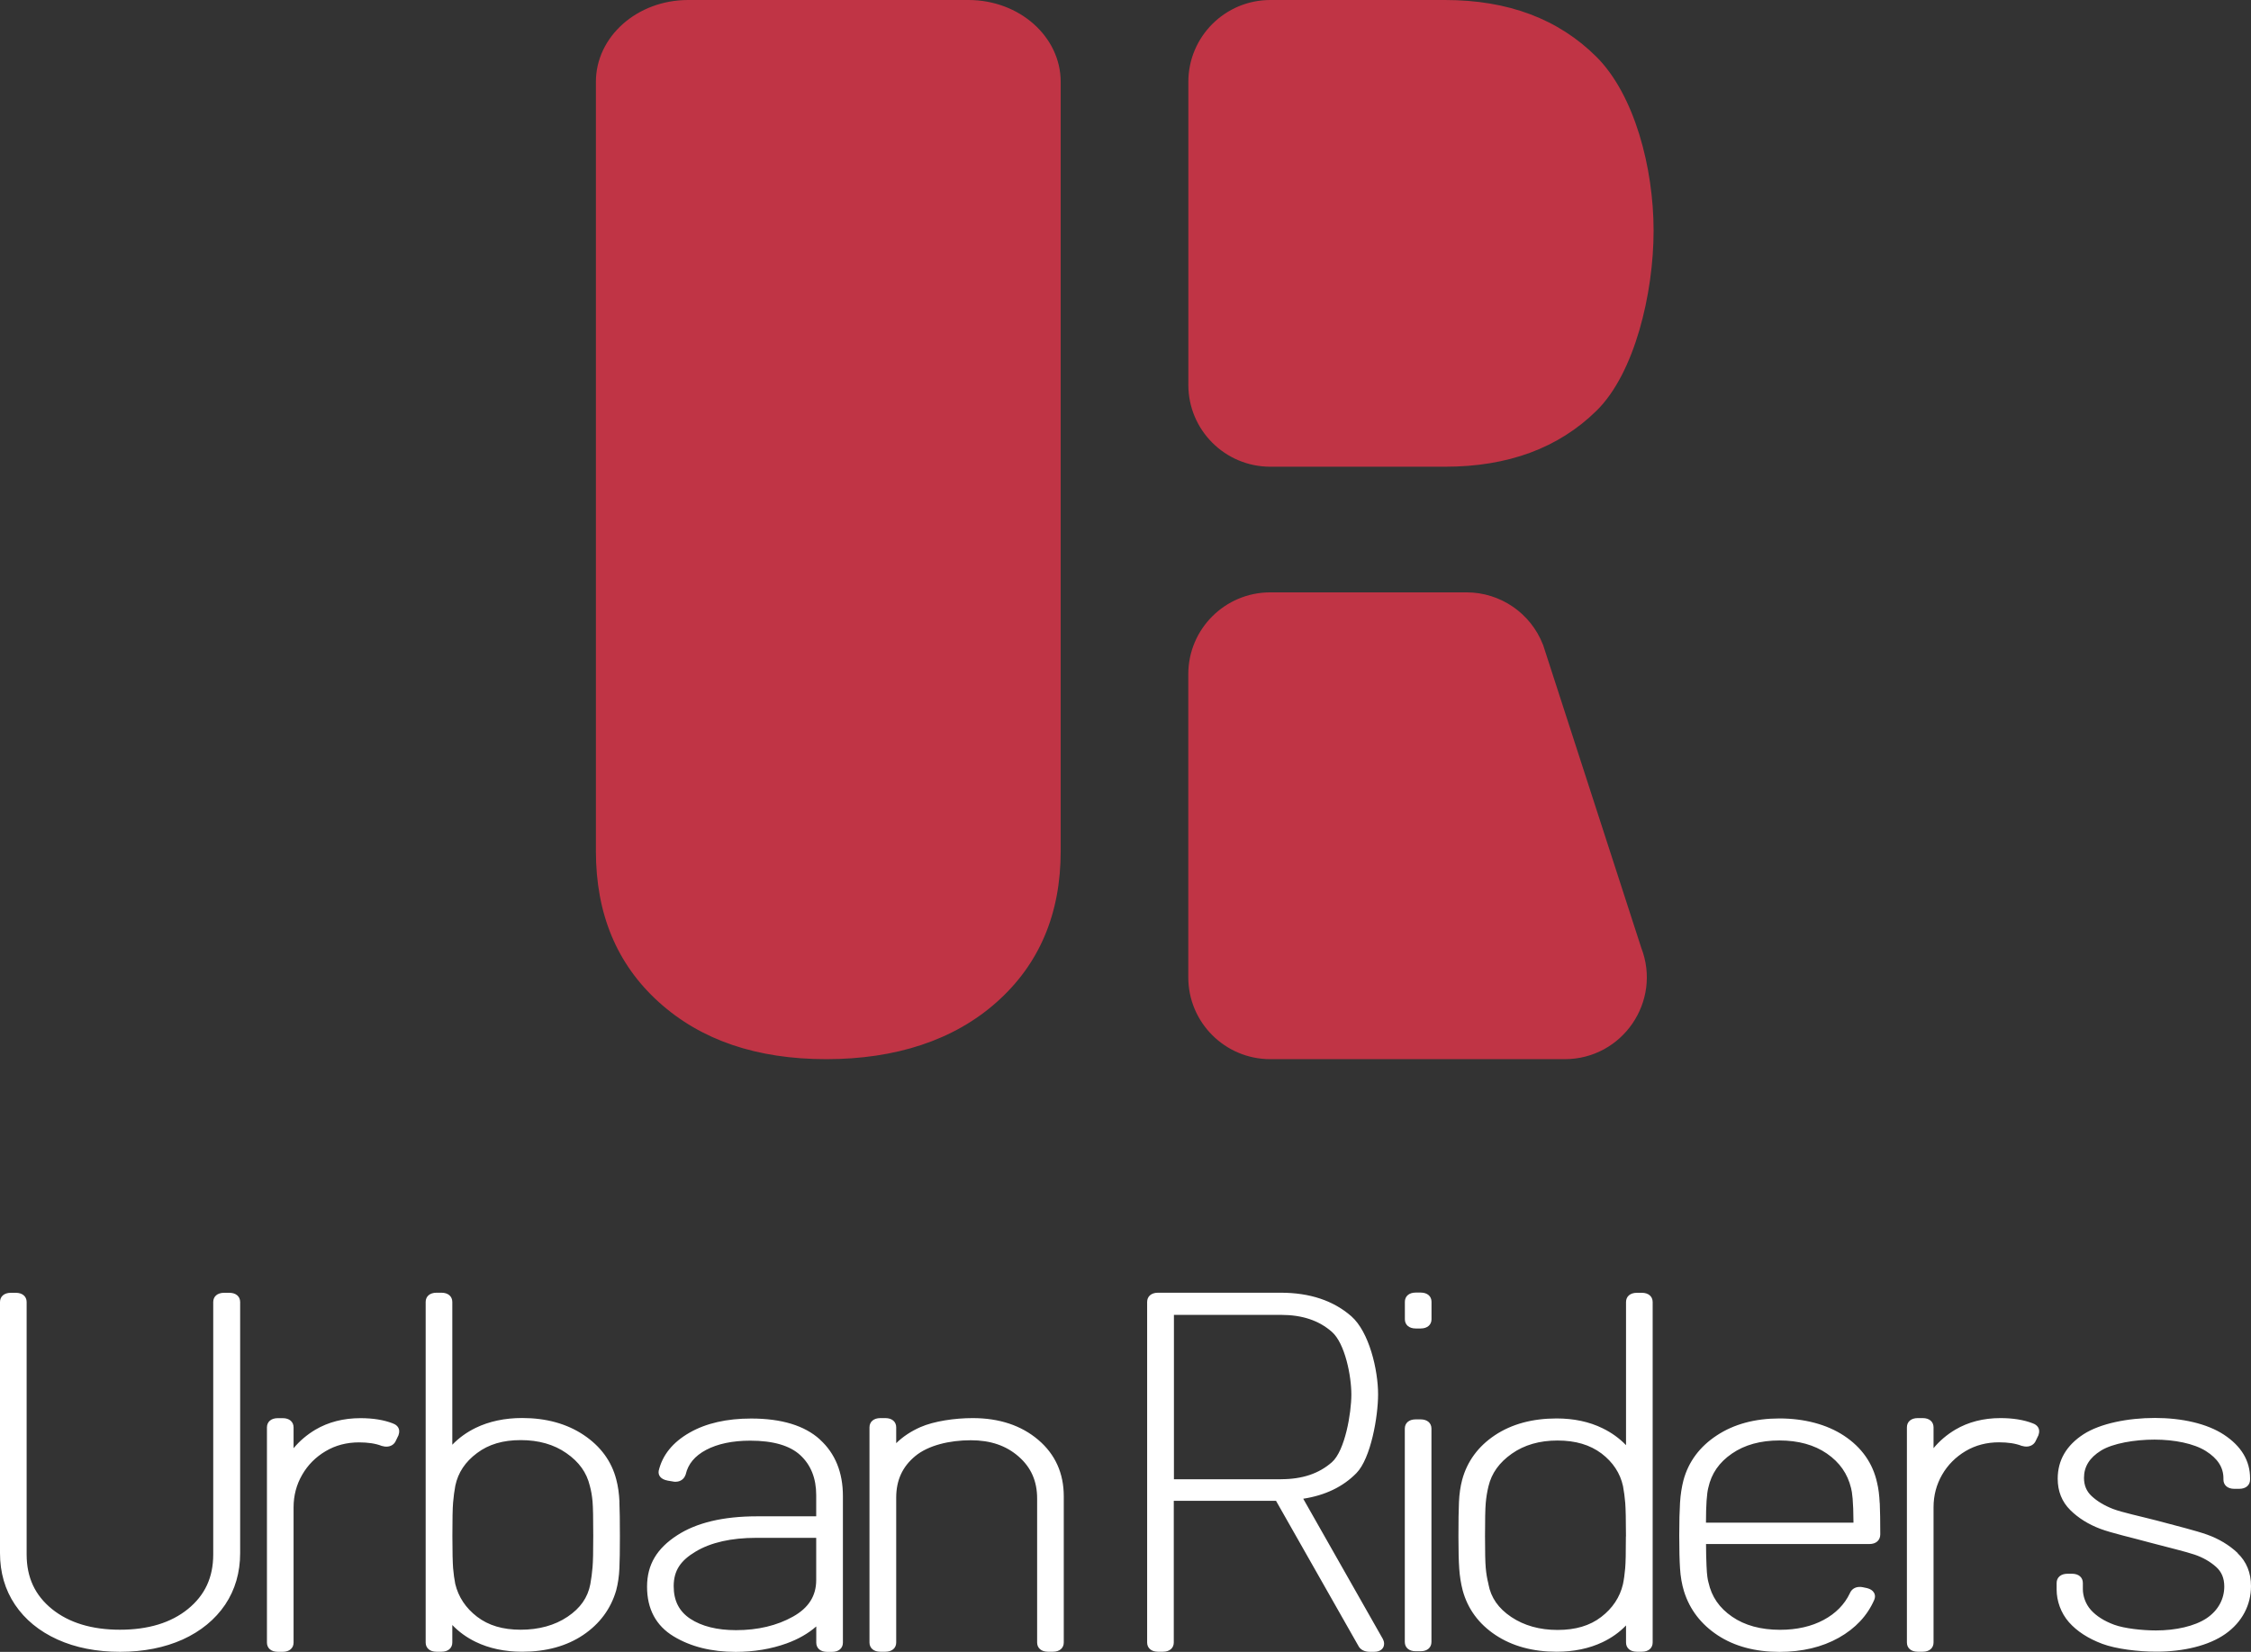<svg width="109" height="80" viewBox="0 0 109 80" fill="none" xmlns="http://www.w3.org/2000/svg">
<rect x="0" y="0" width="109" height="80" fill="#333333" stroke="none"/>
<path d="M57.543 18.643V3.964C57.543 1.777 59.321 0 61.514 0H69.972C73.022 0 75.465 0.918 77.308 2.756C79.148 4.595 80.072 8.128 80.072 11.17C80.072 14.213 79.152 18.084 77.308 19.891C75.468 21.699 73.022 22.603 69.972 22.603H61.514C59.321 22.603 57.543 20.83 57.543 18.639M46.9 0H33.32C30.854 0 28.855 1.773 28.855 3.964V41.218C28.855 44.261 29.871 46.7 31.909 48.538C33.946 50.377 36.648 51.295 40.01 51.295C43.372 51.295 46.188 50.377 48.256 48.538C50.325 46.7 51.362 44.261 51.362 41.218V3.964C51.362 1.777 49.363 0 46.897 0M74.714 31.22C74.122 29.696 72.652 28.688 71.013 28.688H61.511C59.318 28.688 57.54 30.462 57.54 32.652V47.331C57.54 49.518 59.318 51.295 61.511 51.295H75.769C78.56 51.295 80.48 48.497 79.474 45.899L74.717 31.22H74.714Z" fill="#C03445"/>
<path d="M69.318 63.048V63.89C69.318 64.162 69.114 64.338 68.796 64.338H68.55C68.232 64.338 68.028 64.162 68.028 63.89V63.048C68.028 62.775 68.232 62.599 68.55 62.599H68.796C69.114 62.599 69.318 62.775 69.318 63.048ZM108.357 75.215C107.945 74.825 107.44 74.522 106.866 74.318C106.319 74.125 105.413 73.901 104.458 73.645C103.666 73.439 102.75 73.245 102.314 73.076C101.899 72.914 101.553 72.707 101.283 72.455C101.034 72.224 100.913 71.934 100.913 71.572C100.913 71.031 101.179 70.599 101.733 70.254C102.303 69.899 103.372 69.72 104.327 69.72C105.282 69.72 106.233 69.906 106.817 70.275C107.385 70.634 107.665 71.065 107.665 71.593V71.655C107.665 71.927 107.869 72.103 108.187 72.103H108.433C108.751 72.103 108.955 71.927 108.955 71.655V71.593C108.955 70.744 108.53 70.034 107.689 69.482C106.873 68.944 105.652 68.671 104.348 68.671C103.044 68.671 101.705 68.937 100.896 69.457C100.062 69.996 99.64 70.72 99.64 71.614C99.64 72.221 99.844 72.731 100.249 73.132C100.633 73.514 101.124 73.822 101.698 74.039C102.245 74.246 103.262 74.474 104.137 74.715C105.033 74.953 105.845 75.146 106.271 75.291C106.665 75.426 107.015 75.622 107.305 75.881C107.575 76.119 107.706 76.43 107.706 76.833C107.706 77.423 107.426 77.982 106.855 78.368C106.267 78.761 105.344 78.962 104.396 78.962C103.749 78.962 102.871 78.868 102.376 78.686C101.888 78.506 101.511 78.265 101.245 77.968C100.986 77.678 100.858 77.292 100.858 76.961V76.664C100.858 76.391 100.653 76.216 100.335 76.216H100.114C99.796 76.216 99.588 76.391 99.588 76.664V76.981C99.588 77.526 99.789 78.113 100.186 78.565C100.574 79.003 101.117 79.355 101.798 79.61C102.469 79.862 103.549 79.99 104.42 79.99C105.728 79.99 106.949 79.7 107.755 79.134C108.581 78.555 109 77.716 109 76.816C109 76.167 108.782 75.629 108.35 75.219M29.993 72.728C30.01 73.121 30.017 73.687 30.017 74.408C30.017 75.129 30.01 75.581 29.993 75.96C29.976 76.34 29.924 76.695 29.837 77.023C29.578 77.916 29.038 78.644 28.239 79.182C27.437 79.721 26.444 79.993 25.289 79.993C24.441 79.993 23.684 79.831 23.037 79.517C22.594 79.303 22.217 79.027 21.902 78.699V79.545C21.902 79.817 21.698 79.993 21.38 79.993H21.134C20.816 79.993 20.612 79.817 20.612 79.545V63.055C20.612 62.782 20.816 62.606 21.134 62.606H21.38C21.698 62.606 21.902 62.782 21.902 63.055V69.968C22.217 69.64 22.598 69.364 23.037 69.15C23.684 68.837 24.441 68.674 25.289 68.674C26.444 68.674 27.447 68.95 28.264 69.496C29.083 70.044 29.613 70.768 29.841 71.648C29.927 71.969 29.979 72.335 29.996 72.728M28.727 74.363C28.727 73.542 28.717 72.987 28.692 72.711C28.668 72.445 28.627 72.193 28.561 71.959C28.409 71.317 28.039 70.799 27.426 70.375C26.825 69.954 26.081 69.744 25.216 69.744C24.351 69.744 23.666 69.947 23.099 70.372C22.529 70.796 22.183 71.314 22.048 71.952C21.999 72.21 21.965 72.486 21.94 72.766C21.916 73.045 21.906 73.59 21.906 74.387C21.906 75.184 21.92 75.664 21.94 75.943C21.965 76.222 21.999 76.481 22.044 76.706C22.196 77.34 22.553 77.878 23.103 78.299C23.653 78.72 24.344 78.927 25.216 78.927C26.088 78.927 26.863 78.717 27.482 78.299C28.101 77.885 28.464 77.368 28.585 76.719C28.634 76.457 28.668 76.185 28.692 75.905C28.717 75.626 28.727 75.163 28.727 74.37M11.093 62.61H10.847C10.529 62.61 10.325 62.786 10.325 63.058V75.281C10.325 76.392 9.924 77.257 9.097 77.927C8.277 78.593 7.171 78.927 5.808 78.927C4.445 78.927 3.338 78.589 2.518 77.927C1.691 77.257 1.29 76.392 1.29 75.281V63.058C1.29 62.786 1.086 62.61 0.768 62.61H0.522C0.204 62.61 0 62.786 0 63.058V75.215C0 76.153 0.242 76.995 0.726 77.713C1.207 78.43 1.899 79 2.781 79.4C3.653 79.796 4.673 79.997 5.815 79.997C6.956 79.997 7.973 79.793 8.848 79.4C9.727 79 10.418 78.43 10.903 77.713C11.384 76.995 11.629 76.157 11.629 75.215V63.058C11.629 62.786 11.425 62.61 11.107 62.61M19.018 68.933C18.589 68.768 18.066 68.681 17.458 68.681C16.631 68.681 15.898 68.871 15.271 69.24C14.867 69.482 14.514 69.778 14.216 70.137V69.13C14.216 68.857 14.012 68.681 13.694 68.681H13.449C13.13 68.681 12.926 68.857 12.926 69.13V79.548C12.926 79.821 13.13 79.997 13.449 79.997H13.694C14.012 79.997 14.216 79.821 14.216 79.548V72.997C14.216 72.431 14.355 71.9 14.632 71.424C14.905 70.948 15.285 70.565 15.77 70.279C16.247 69.996 16.787 69.854 17.385 69.854C17.817 69.854 18.187 69.909 18.478 70.023L18.495 70.03H18.513C18.578 70.051 18.644 70.061 18.706 70.061C18.924 70.061 19.097 69.951 19.173 69.764L19.291 69.52L19.298 69.509V69.499C19.409 69.188 19.229 69.006 19.021 68.937M39.706 69.72C40.443 70.389 40.816 71.31 40.816 72.452V79.552C40.816 79.824 40.612 80 40.294 80H40.048C39.73 80 39.526 79.824 39.526 79.552V78.768C39.135 79.11 38.654 79.386 38.09 79.59C37.336 79.862 36.506 80 35.621 80C34.452 80 33.442 79.748 32.618 79.248C31.764 78.731 31.332 77.923 31.332 76.844C31.332 75.764 31.819 74.987 32.781 74.36C33.718 73.746 35.022 73.435 36.652 73.435H39.523V72.407C39.523 71.6 39.267 70.951 38.758 70.479C38.257 70.01 37.44 69.771 36.33 69.771C35.469 69.771 34.749 69.923 34.189 70.22C33.646 70.51 33.324 70.896 33.206 71.396V71.407L33.2 71.417C33.092 71.728 32.819 71.762 32.708 71.762C32.667 71.762 32.622 71.758 32.584 71.748L32.338 71.707C31.968 71.641 31.868 71.427 31.895 71.248V71.241V71.234C32.075 70.468 32.577 69.847 33.393 69.382C34.189 68.926 35.195 68.699 36.375 68.699C37.842 68.699 38.962 69.04 39.702 69.713M39.519 74.477H36.624C35.41 74.477 34.42 74.701 33.684 75.143C32.968 75.57 32.622 76.05 32.622 76.819C32.622 77.523 32.885 78.037 33.424 78.396C33.978 78.761 34.725 78.948 35.642 78.948C36.697 78.948 37.627 78.727 38.405 78.289C39.156 77.868 39.523 77.288 39.523 76.523V74.477H39.519ZM47.105 68.678C46.23 68.678 45.226 68.826 44.566 69.116C44.113 69.316 43.722 69.575 43.397 69.892V69.126C43.397 68.854 43.193 68.678 42.874 68.678H42.629C42.31 68.678 42.103 68.854 42.103 69.126V79.545C42.103 79.817 42.307 79.993 42.629 79.993H42.874C43.193 79.993 43.397 79.817 43.397 79.545V72.531C43.397 71.689 43.697 71.031 44.32 70.517C44.946 69.999 45.974 69.751 47.008 69.751C47.956 69.751 48.713 70.006 49.318 70.534C49.927 71.062 50.221 71.731 50.221 72.573V79.545C50.221 79.817 50.425 79.993 50.743 79.993H50.989C51.307 79.993 51.511 79.817 51.511 79.545V72.466C51.511 71.348 51.096 70.427 50.273 69.73C49.453 69.033 48.385 68.678 47.101 68.678M80.027 63.055V79.545C80.027 79.817 79.823 79.993 79.505 79.993H79.26C78.941 79.993 78.737 79.817 78.737 79.545V78.72C78.422 79.048 78.042 79.32 77.599 79.531C76.952 79.838 76.205 79.993 75.375 79.993C74.22 79.993 73.224 79.721 72.414 79.182C71.605 78.644 71.069 77.916 70.826 77.016C70.743 76.695 70.685 76.34 70.66 75.964C70.636 75.595 70.622 75.146 70.622 74.425C70.622 73.704 70.629 73.128 70.647 72.749C70.664 72.355 70.716 71.993 70.802 71.669C71.044 70.772 71.581 70.044 72.39 69.506C73.199 68.968 74.206 68.695 75.375 68.695C76.209 68.695 76.956 68.854 77.603 69.171C78.042 69.385 78.422 69.661 78.737 69.989V63.058C78.737 62.786 78.941 62.61 79.26 62.61H79.505C79.823 62.61 80.027 62.786 80.027 63.058M78.734 74.408C78.734 73.615 78.72 73.069 78.699 72.787C78.675 72.507 78.64 72.235 78.592 71.979C78.457 71.348 78.104 70.813 77.551 70.392C76.99 69.972 76.295 69.764 75.42 69.764C74.545 69.764 73.812 69.978 73.21 70.399C72.601 70.827 72.227 71.344 72.075 71.986C72.013 72.242 71.968 72.511 71.944 72.79C71.919 73.073 71.909 73.611 71.909 74.391C71.909 75.17 71.919 75.65 71.944 75.933C71.968 76.209 72.013 76.471 72.075 76.712V76.719V76.726C72.196 77.375 72.556 77.892 73.179 78.31C73.798 78.724 74.552 78.938 75.42 78.938C76.288 78.938 76.984 78.734 77.534 78.31C78.084 77.889 78.44 77.354 78.588 76.723C78.637 76.492 78.671 76.233 78.696 75.953C78.72 75.674 78.73 75.222 78.73 74.411M91.024 72.797C91.041 73.169 91.048 73.677 91.048 74.308C91.048 74.594 90.844 74.777 90.525 74.777H82.611C82.611 75.208 82.622 75.498 82.635 75.836C82.653 76.295 82.694 76.516 82.725 76.619V76.626L82.729 76.633C82.881 77.33 83.255 77.871 83.874 78.296C84.483 78.717 85.264 78.931 86.195 78.931C87.008 78.931 87.72 78.768 88.308 78.451C88.893 78.137 89.318 77.703 89.574 77.164C89.654 76.968 89.827 76.854 90.055 76.854C90.1 76.854 90.145 76.857 90.197 76.868L90.408 76.912C90.57 76.954 90.681 77.026 90.743 77.133C90.785 77.202 90.823 77.316 90.757 77.478C90.425 78.244 89.847 78.862 89.038 79.317C88.232 79.769 87.267 80 86.167 80C84.995 80 83.991 79.731 83.182 79.2C82.373 78.668 81.823 77.954 81.546 77.071C81.442 76.733 81.376 76.357 81.352 75.957C81.328 75.567 81.314 75.098 81.314 74.363C81.314 73.697 81.328 73.163 81.352 72.776C81.376 72.376 81.435 72.01 81.518 71.689C81.76 70.793 82.303 70.061 83.134 69.516C83.96 68.971 84.981 68.695 86.167 68.695C87.354 68.695 88.46 68.978 89.301 69.537C90.148 70.099 90.685 70.862 90.892 71.8C90.961 72.079 91.003 72.414 91.02 72.79M89.751 73.742C89.747 72.69 89.685 72.252 89.633 72.066C89.464 71.369 89.083 70.824 88.464 70.396C87.852 69.975 87.08 69.761 86.164 69.761C85.247 69.761 84.476 69.975 83.867 70.396C83.248 70.82 82.874 71.358 82.722 72.048C82.649 72.321 82.608 72.894 82.608 73.742H89.751ZM68.793 68.74H68.547C68.229 68.74 68.025 68.916 68.025 69.188V79.52C68.025 79.793 68.229 79.969 68.547 79.969H68.793C69.111 79.969 69.315 79.793 69.315 79.52V69.188C69.315 68.916 69.111 68.74 68.793 68.74ZM98.429 68.93C98 68.764 97.478 68.678 96.869 68.678C96.043 68.678 95.309 68.868 94.683 69.237C94.278 69.478 93.926 69.775 93.628 70.134V69.126C93.628 68.854 93.424 68.678 93.106 68.678H92.86C92.542 68.678 92.338 68.854 92.338 69.126V79.545C92.338 79.817 92.542 79.993 92.86 79.993H93.106C93.424 79.993 93.628 79.817 93.628 79.545V72.993C93.628 72.428 93.767 71.897 94.043 71.42C94.317 70.944 94.701 70.561 95.181 70.275C95.659 69.992 96.202 69.851 96.797 69.851C97.229 69.851 97.599 69.906 97.89 70.02L97.907 70.027H97.924C97.99 70.047 98.056 70.058 98.118 70.058C98.336 70.058 98.509 69.947 98.585 69.761L98.703 69.516L98.71 69.506V69.496C98.82 69.185 98.64 69.002 98.433 68.933M66.97 79.4C67.004 79.462 67.022 79.534 67.022 79.61C67.022 79.841 66.831 79.997 66.548 79.997H66.326C66.07 79.997 65.87 79.89 65.78 79.714L61.788 72.683H56.838V79.545C56.838 79.817 56.634 79.993 56.316 79.993H56.07C55.752 79.993 55.548 79.817 55.548 79.545V63.055C55.548 62.782 55.752 62.606 56.07 62.606H62.023C63.424 62.606 64.569 62.989 65.434 63.745C66.295 64.5 66.731 66.332 66.731 67.532C66.731 68.612 66.378 70.63 65.683 71.341C65.036 72.003 64.168 72.421 63.106 72.583L66.973 79.396L66.97 79.4ZM62.027 71.638C63.058 71.638 63.864 71.369 64.496 70.813C65.129 70.254 65.437 68.436 65.437 67.536C65.437 66.636 65.129 65.062 64.496 64.504C63.864 63.948 63.058 63.679 62.027 63.679H56.845V71.641H62.027V71.638Z" fill="white"/>
</svg>
